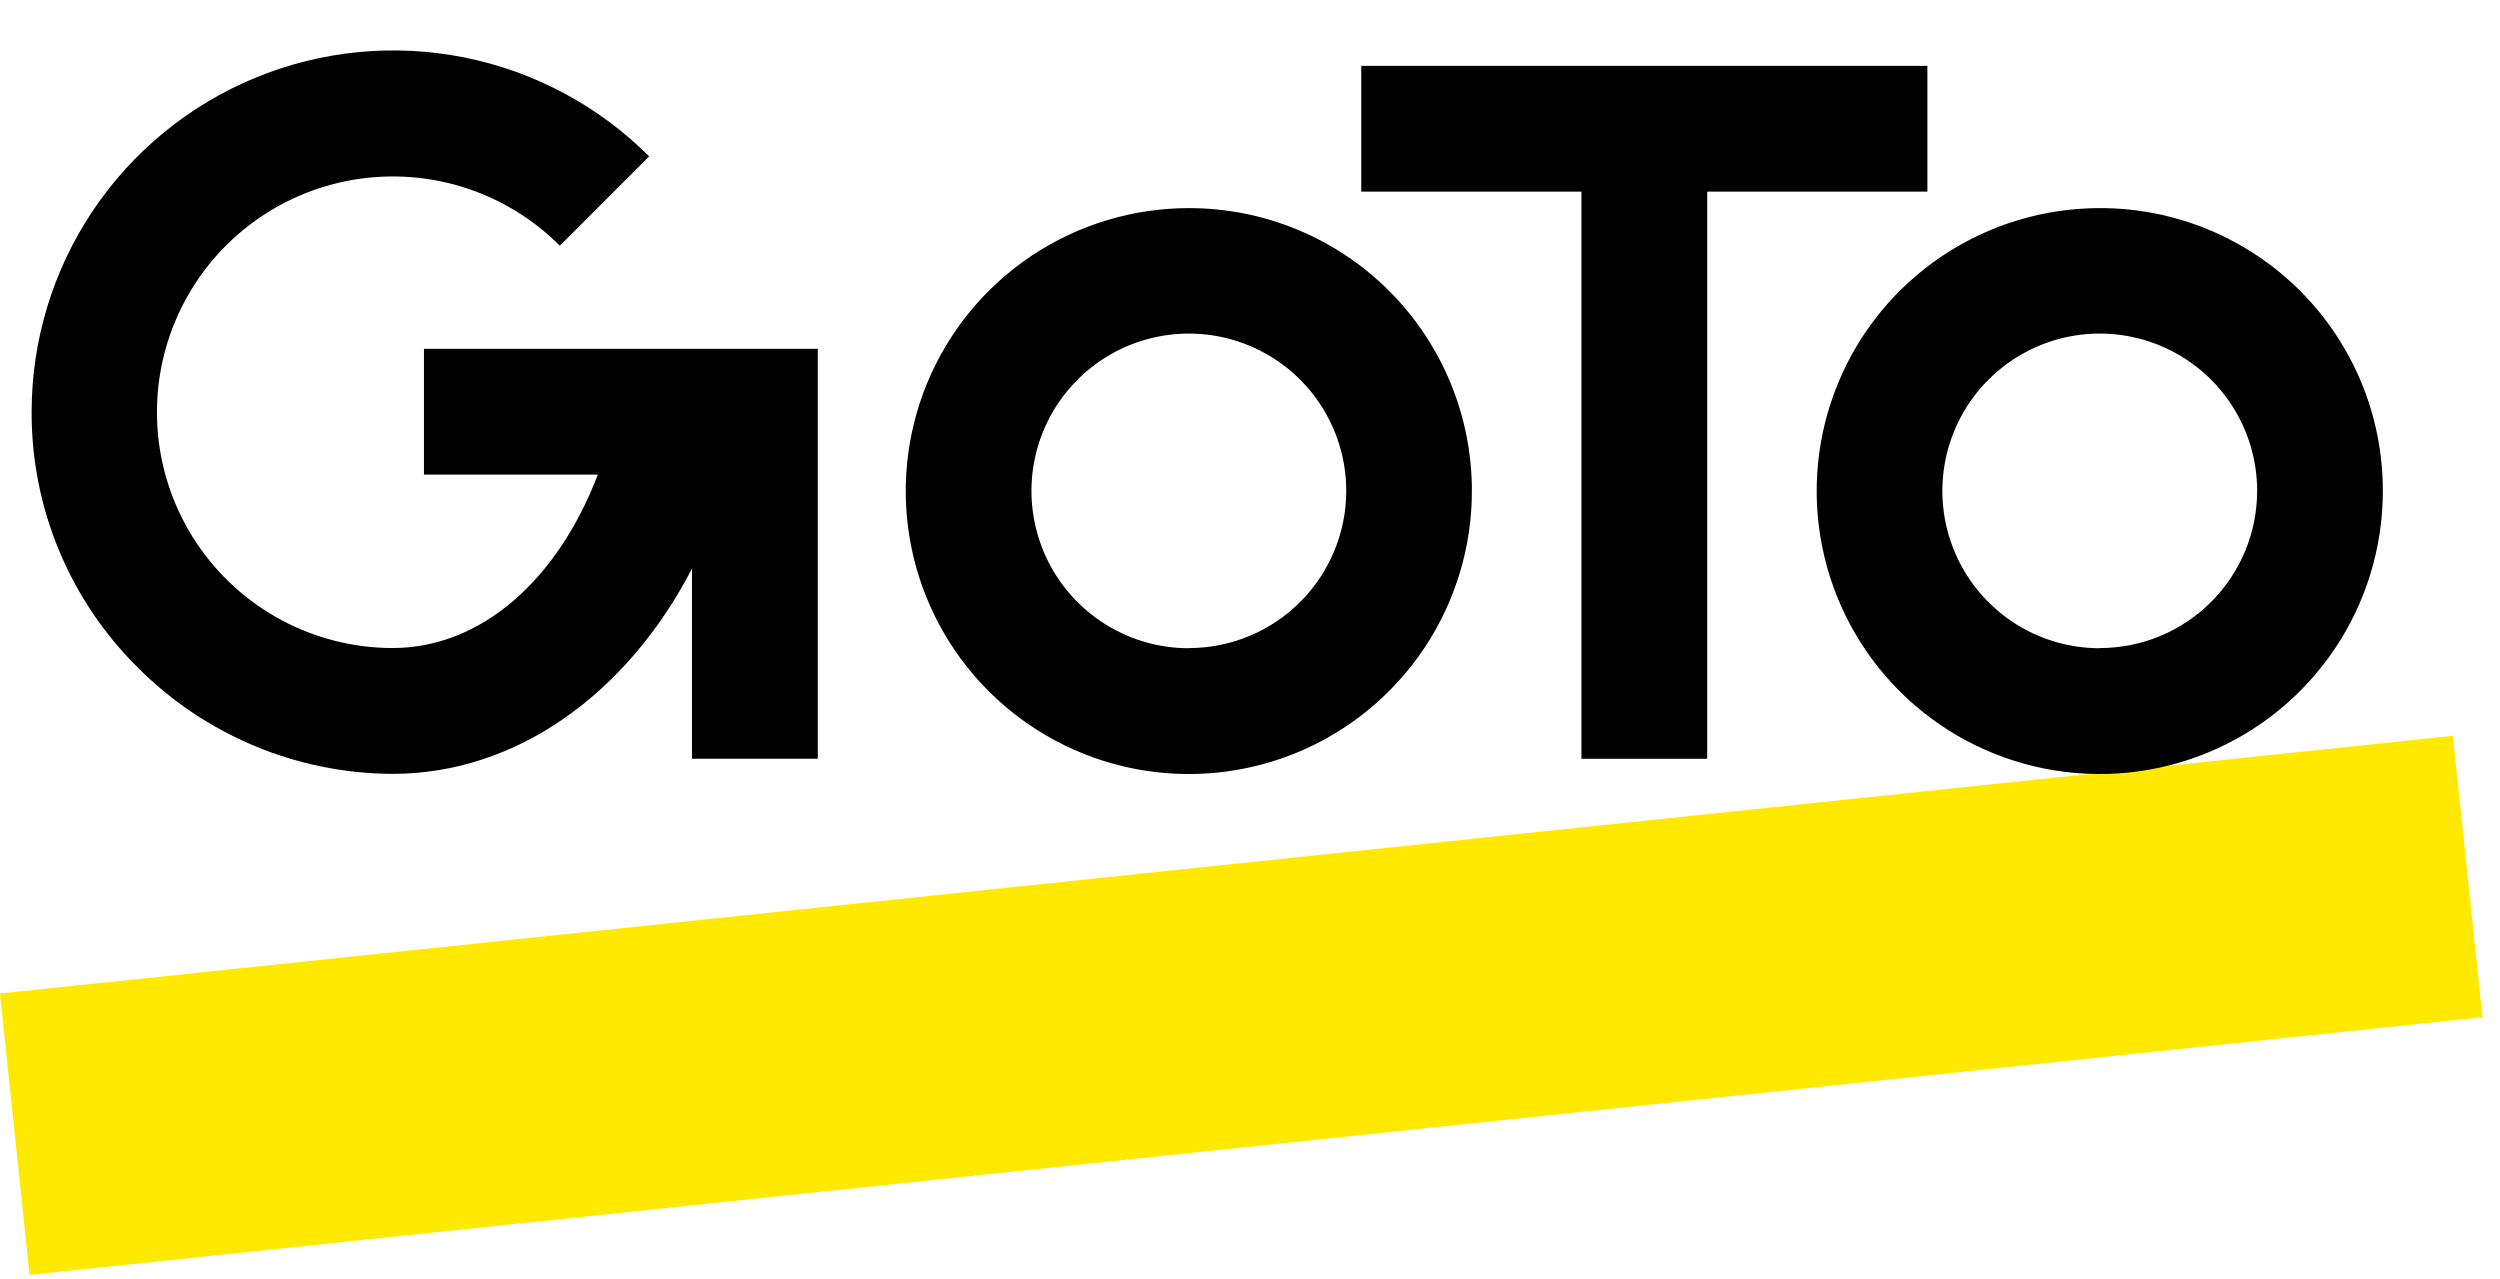 <svg width="510" height="261" viewBox="0 0 510 261" fill="none" xmlns="http://www.w3.org/2000/svg">
<g clip-path="url(#clip0_929_16324)">
<path d="M500.392 150.106L-0.002 202.676L6.034 260.083L506.429 207.513L500.392 150.106Z" fill="#FFE900"/>
<path d="M242.527 42.456C231.104 42.454 219.936 45.839 210.438 52.182C200.939 58.525 193.537 67.542 189.165 78.091C184.794 88.64 183.651 100.248 185.882 111.447C188.111 122.646 193.614 132.931 201.694 141.004C209.773 149.075 220.065 154.572 231.27 156.796C242.474 159.02 254.086 157.872 264.639 153.499C275.191 149.125 284.208 141.722 290.55 132.224C296.892 122.728 300.274 111.564 300.266 100.146C300.273 92.566 298.782 85.06 295.882 78.056C292.982 71.053 288.729 64.69 283.366 59.332C278.002 53.974 271.636 49.725 264.628 46.829C257.62 43.933 250.109 42.447 242.527 42.456ZM242.527 132.241C236.176 132.241 229.969 130.359 224.687 126.832C219.407 123.306 215.292 118.293 212.862 112.428C210.431 106.563 209.795 100.11 211.034 93.884C212.273 87.658 215.332 81.939 219.822 77.451C224.313 72.962 230.034 69.905 236.262 68.667C242.492 67.428 248.948 68.064 254.815 70.493C260.682 72.922 265.697 77.036 269.225 82.314C272.753 87.592 274.636 93.798 274.636 100.146C274.628 108.652 271.241 116.808 265.22 122.82C259.2 128.831 251.037 132.209 242.527 132.209V132.241Z" fill="black"/>
<path d="M428.351 42.455C416.929 42.455 405.764 45.841 396.268 52.184C386.772 58.526 379.369 67.541 374.999 78.089C370.627 88.636 369.485 100.242 371.712 111.439C373.94 122.636 379.441 132.922 387.517 140.994C395.593 149.067 405.883 154.564 417.085 156.792C428.287 159.019 439.898 157.876 450.45 153.507C461.003 149.139 470.021 141.739 476.367 132.247C482.712 122.755 486.099 111.594 486.099 100.178C486.114 92.594 484.631 85.081 481.735 78.071C478.837 71.061 474.584 64.691 469.219 59.328C463.853 53.965 457.481 49.714 450.468 46.818C443.455 43.923 435.939 42.44 428.351 42.455ZM428.351 132.241C422 132.241 415.793 130.358 410.512 126.832C405.231 123.306 401.116 118.293 398.686 112.428C396.255 106.563 395.62 100.11 396.858 93.884C398.097 87.658 401.156 81.939 405.646 77.45C410.137 72.962 415.858 69.905 422.086 68.666C428.316 67.428 434.772 68.064 440.639 70.493C446.506 72.922 451.521 77.036 455.049 82.314C458.577 87.592 460.46 93.797 460.46 100.145C460.452 108.652 457.065 116.807 451.044 122.819C445.024 128.831 436.861 132.208 428.351 132.208V132.241Z" fill="black"/>
<path d="M393.187 39.089V13.437H277.699V39.089H322.611V154.79H348.275V39.089H393.187Z" fill="black"/>
<path d="M86.488 71.16V96.812H121.957C113.764 118.309 98.154 132.199 80.066 132.199C72.153 132.188 64.365 130.225 57.392 126.486C50.419 122.748 44.476 117.349 40.089 110.766C35.702 104.184 33.007 96.621 32.242 88.749C31.476 80.877 32.665 72.937 35.702 65.634C38.739 58.331 43.532 51.888 49.654 46.878C55.777 41.867 63.041 38.443 70.803 36.909C78.566 35.375 86.587 35.777 94.157 38.081C101.727 40.385 108.611 44.519 114.201 50.117L132.421 31.897C122.106 21.584 108.966 14.559 94.658 11.709C80.351 8.86 65.519 10.313 52.038 15.886C38.557 21.46 27.031 30.903 18.917 43.022C10.803 55.141 6.466 69.392 6.452 83.974C6.413 93.649 8.296 103.235 11.993 112.177C15.691 121.118 21.128 129.236 27.991 136.06C34.814 142.937 42.927 148.404 51.865 152.145C60.803 155.887 70.392 157.833 80.082 157.868C105.218 157.868 127.835 141.688 141.165 116.004V154.782H166.828V71.16H86.488Z" fill="black"/>
</g>
<defs>
<clipPath id="clip0_929_16324">
<rect width="510" height="260.204" fill="white"/>
</clipPath>
</defs>
</svg>
